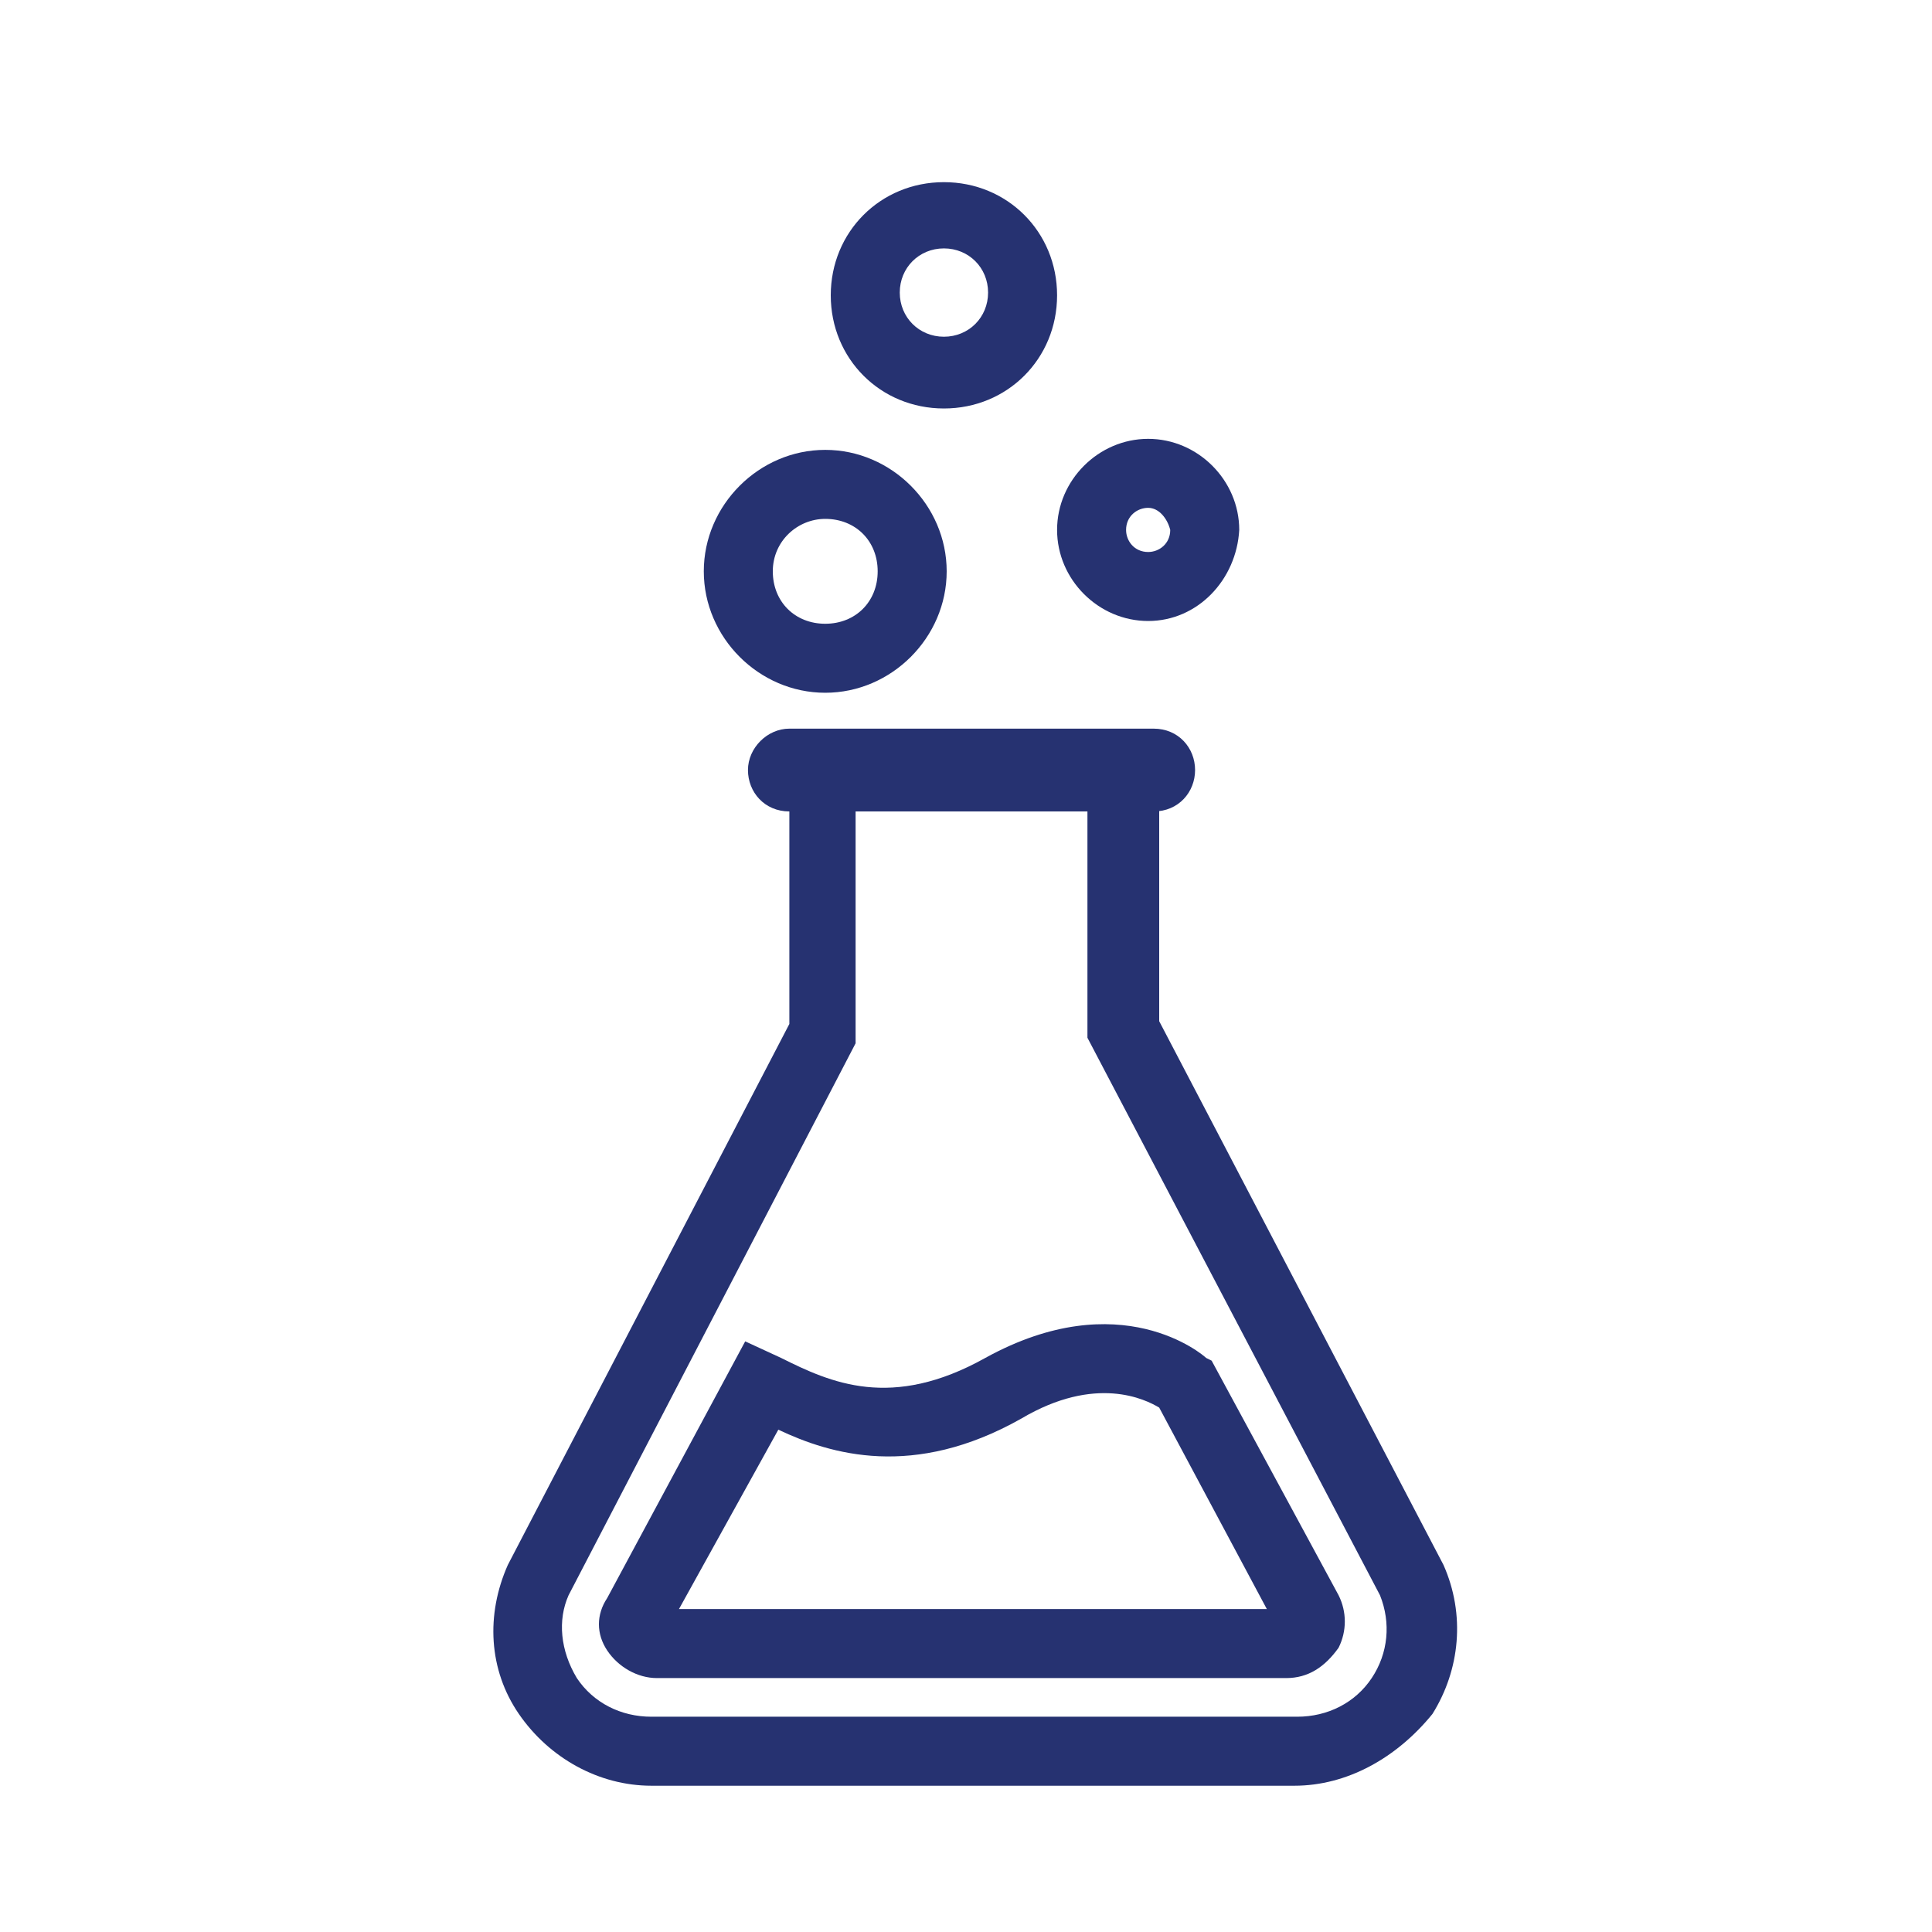 <?xml version="1.0" encoding="utf-8"?>
<!-- Generator: Adobe Illustrator 28.0.0, SVG Export Plug-In . SVG Version: 6.00 Build 0)  -->
<svg version="1.1" id="Layer_1" xmlns="http://www.w3.org/2000/svg" xmlns:xlink="http://www.w3.org/1999/xlink" x="0px" y="0px" width="70" height="70"
	 viewBox="0 0 70 70" style="enable-background:new 0 0 70 70;" xml:space="preserve">
<style type="text/css">
	.st0{fill:#263271;}
</style>
<path class="st0" d="M46.9,64.7H23.6c-1.9,0-3.7-1-4.8-2.6c-1.1-1.6-1.2-3.6-0.4-5.4l10.2-19.6V26.6h13.4V37l10.3,19.7
	c0.8,1.8,0.6,3.8-0.4,5.4C50.6,63.7,48.8,64.7,46.9,64.7z M31,29.1v8.7l-10.4,20c-0.4,0.9-0.3,2,0.3,3c0.6,0.9,1.6,1.4,2.7,1.4h23.4
	c1.1,0,2.1-0.5,2.7-1.4c0.6-0.9,0.7-2,0.3-3L39.4,37.6v-8.5H31z"/>
<path class="st0" d="M46.6,60.8H23.8c-0.7,0-1.4-0.4-1.8-1c-0.4-0.6-0.4-1.3,0-1.9l5-9.3l1.3,0.6c1.8,0.9,4,1.9,7.4,0
	c4.9-2.7,7.9-0.1,8,0l0.2,0.1l4.6,8.5c0.3,0.6,0.3,1.3,0,1.9C48,60.4,47.4,60.8,46.6,60.8z M24.6,58.3h21.3l-3.9-7.3
	c-0.5-0.3-2.3-1.2-5,0.4c-3.9,2.2-6.9,1.3-8.8,0.4L24.6,58.3z"/>
<path class="st0" d="M41.8,29.4H28.6c-0.9,0-1.5-0.7-1.5-1.5s0.7-1.5,1.5-1.5h13.2c0.9,0,1.5,0.7,1.5,1.5S42.7,29.4,41.8,29.4z"/>
<path class="st0" d="M29.9,25.1c-2.4,0-4.4-2-4.4-4.4s2-4.4,4.4-4.4s4.4,2,4.4,4.4S32.3,25.1,29.9,25.1z M29.9,18.8
	c-1,0-1.9,0.8-1.9,1.9s0.8,1.9,1.9,1.9s1.9-0.8,1.9-1.9S31,18.8,29.9,18.8z"/>
<path class="st0" d="M41.6,22.5c-1.8,0-3.3-1.5-3.3-3.3c0-1.8,1.5-3.3,3.3-3.3s3.3,1.5,3.3,3.3C44.8,21,43.4,22.5,41.6,22.5z
	 M41.6,18.4c-0.4,0-0.8,0.3-0.8,0.8c0,0.4,0.3,0.8,0.8,0.8c0.4,0,0.8-0.3,0.8-0.8C42.3,18.8,42,18.4,41.6,18.4z"/>
<path class="st0" d="M34.2,14.8c-2.3,0-4.1-1.8-4.1-4.1s1.8-4.1,4.1-4.1s4.1,1.8,4.1,4.1S36.5,14.8,34.2,14.8z M34.2,9
	c-0.9,0-1.6,0.7-1.6,1.6s0.7,1.6,1.6,1.6s1.6-0.7,1.6-1.6S35.1,9,34.2,9z"/>
</svg>
